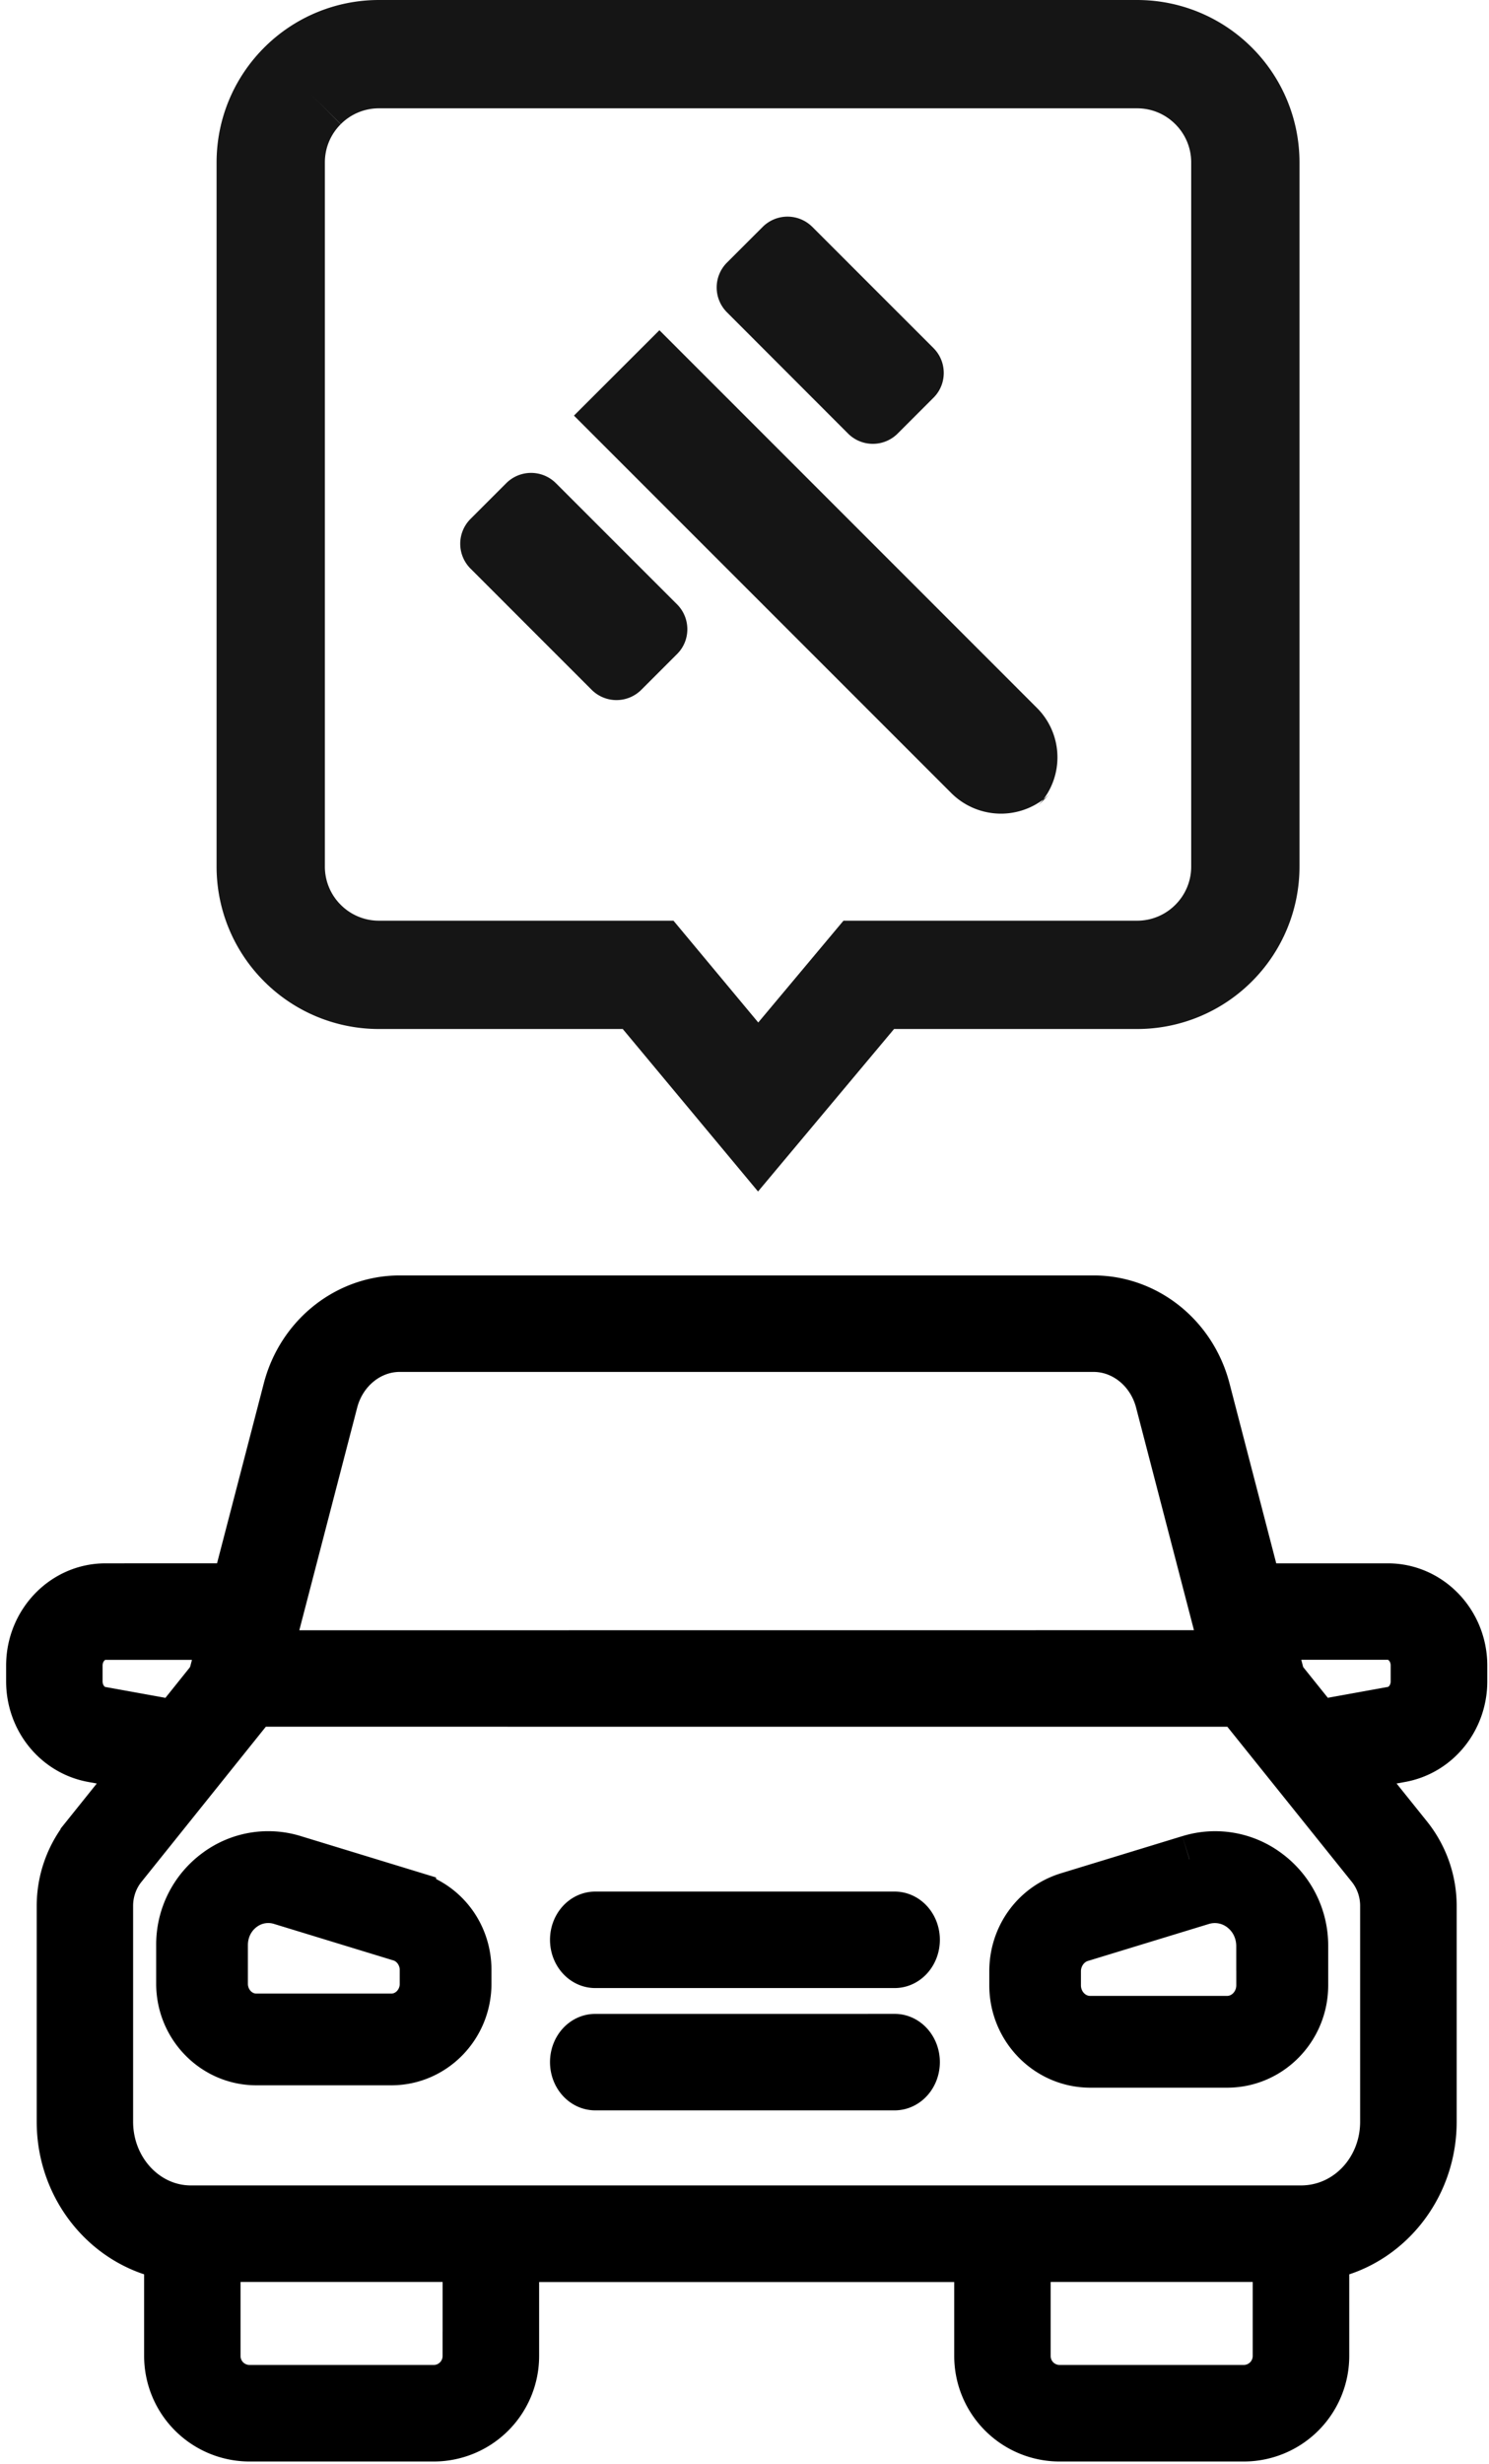 <svg width="55" height="91" viewBox="0 0 55 91" xmlns="http://www.w3.org/2000/svg">
    <g fill="none" fill-rule="evenodd">
        <g fill="#000" fill-rule="nonzero" stroke="#000" stroke-width="1.8">
            <path d="M51.262 58.632h-4.817l-1.9-7.316C44.04 49.362 42.334 48 40.394 48H14.767c-1.94 0-3.647 1.362-4.152 3.313L8.713 58.63l-4.817.002c-1.528 0-2.77 1.29-2.77 2.877v.578c0 1.402.965 2.592 2.296 2.833l1.801.326-2.087 2.603a4.09 4.09 0 0 0-.88 2.533v7.972c0 2.469 1.717 4.523 3.968 4.938v3.714A2.997 2.997 0 0 0 9.218 90h6.81a2.994 2.994 0 0 0 2.986-2.994v-3.635h17.133v3.635A2.994 2.994 0 0 0 39.134 90h6.81a2.997 2.997 0 0 0 2.994-2.994v-3.714c2.25-.412 3.968-2.467 3.968-4.938v-7.972a4.09 4.09 0 0 0-.882-2.535l-2.086-2.601 1.801-.326c1.332-.24 2.298-1.433 2.298-2.833v-.578c0-1.587-1.244-2.877-2.772-2.877h-.003zm-38.94-6.876c.304-1.172 1.31-1.993 2.444-1.993h25.625c1.136 0 2.14.82 2.445 1.993l2.43 9.345-35.374.003 2.43-9.348zM3.735 63.184c-.49-.088-.846-.55-.846-1.097v-.578c0-.613.452-1.113 1.007-1.113h4.358l-.352 1.355a1.03 1.03 0 0 1-.19.388L6.478 63.68l-2.743-.496zm13.513 23.82c0 .679-.548 1.23-1.223 1.23h-6.81a1.23 1.23 0 0 1-1.23-1.23v-3.635h9.264v3.635zm29.924 0a1.23 1.23 0 0 1-1.23 1.23h-6.81a1.228 1.228 0 0 1-1.223-1.23v-3.635h9.263v3.635zM51.14 70.38v7.971c0 1.795-1.36 3.254-3.086 3.254H7.104c-.01 0-.018.004-.027.004-.009 0-.018-.004-.026-.004-1.674 0-3.034-1.46-3.034-3.254V70.38c0-.523.176-1.032.494-1.433l4.568-5.697c.097-.116.176-.249.251-.385l36.495.002c.075.132.152.264.245.377l4.574 5.7c.32.404.496.913.496 1.436zm1.129-8.296c0 .547-.355 1.01-.847 1.098l-2.742.496-1.244-1.55a.98.98 0 0 1-.178-.365l-.355-1.37h4.358c.556 0 1.008.499 1.008 1.114v.577z"/>
            <path d="m15.259 70.014-4.416-1.35a3.17 3.17 0 0 0-2.836.493 3.293 3.293 0 0 0-1.338 2.675v1.425c0 1.572 1.257 2.85 2.799 2.85h4.987c1.544 0 2.798-1.278 2.798-2.85v-.512c0-1.268-.801-2.365-1.994-2.73zm.407 3.243c0 .697-.544 1.263-1.21 1.263H9.467c-.667 0-1.21-.566-1.21-1.263v-1.425c0-.563.253-1.073.694-1.399a1.602 1.602 0 0 1 1.427-.248l4.415 1.35c.513.156.872.655.872 1.21v.512zM43.935 68.667l-4.479 1.37c-1.206.369-2.014 1.477-2.014 2.759v.519c0 1.59 1.27 2.88 2.83 2.88h5.058c1.56 0 2.83-1.29 2.83-2.88V71.87a3.33 3.33 0 0 0-1.354-2.706 3.201 3.201 0 0 0-2.867-.497h-.004zm2.63 3.203v1.445c0 .71-.556 1.291-1.24 1.291h-5.058c-.683 0-1.24-.58-1.24-1.291v-.519c0-.568.366-1.079.89-1.24l4.479-1.369a1.646 1.646 0 0 1 1.458.254c.451.334.71.855.71 1.43h.002zM33.045 70.753H21.988c-.426 0-.772.394-.772.881 0 .488.346.882.772.882h11.057c.426 0 .771-.394.771-.882 0-.487-.345-.881-.771-.881zM33.045 75.27H21.988c-.426 0-.772.394-.772.881s.346.882.772.882h11.057c.426 0 .771-.395.771-.882s-.345-.882-.771-.882z"/>
        </g>
        <path d="M42 2c1.105 0 2.105.448 2.828 1.172A3.987 3.987 0 0 1 46 6v26a3.987 3.987 0 0 1-1.172 2.828A3.987 3.987 0 0 1 42 36h-9.91l-4.086 4.88L23.94 36H14a3.987 3.987 0 0 1-2.828-1.172A3.987 3.987 0 0 1 10 32V6c0-1.105.448-2.105 1.172-2.828A3.987 3.987 0 0 1 14 2h28z" stroke="#151515" stroke-width="4"/>
        <path d="m21.2 15.348 3.157-3.153 13.946 13.948a2.58 2.58 0 0 1-.01 3.66l.515-.516a2.596 2.596 0 0 1-3.66.01L21.2 15.348zm6.976-6.973a1.297 1.297 0 0 1 1.83.005l4.474 4.474c.507.507.505 1.33.004 1.83l-1.33 1.33a1.296 1.296 0 0 1-1.83-.004l-4.472-4.477a1.298 1.298 0 0 1-.005-1.83l1.329-1.328zm-9.472 9.464a1.297 1.297 0 0 1 1.83.005l4.475 4.474c.506.507.505 1.33.005 1.83l-1.33 1.33a1.297 1.297 0 0 1-1.83-.005l-4.474-4.475a1.297 1.297 0 0 1-.005-1.83l1.33-1.33z" fill="#151515"/>
    </g>
</svg>
